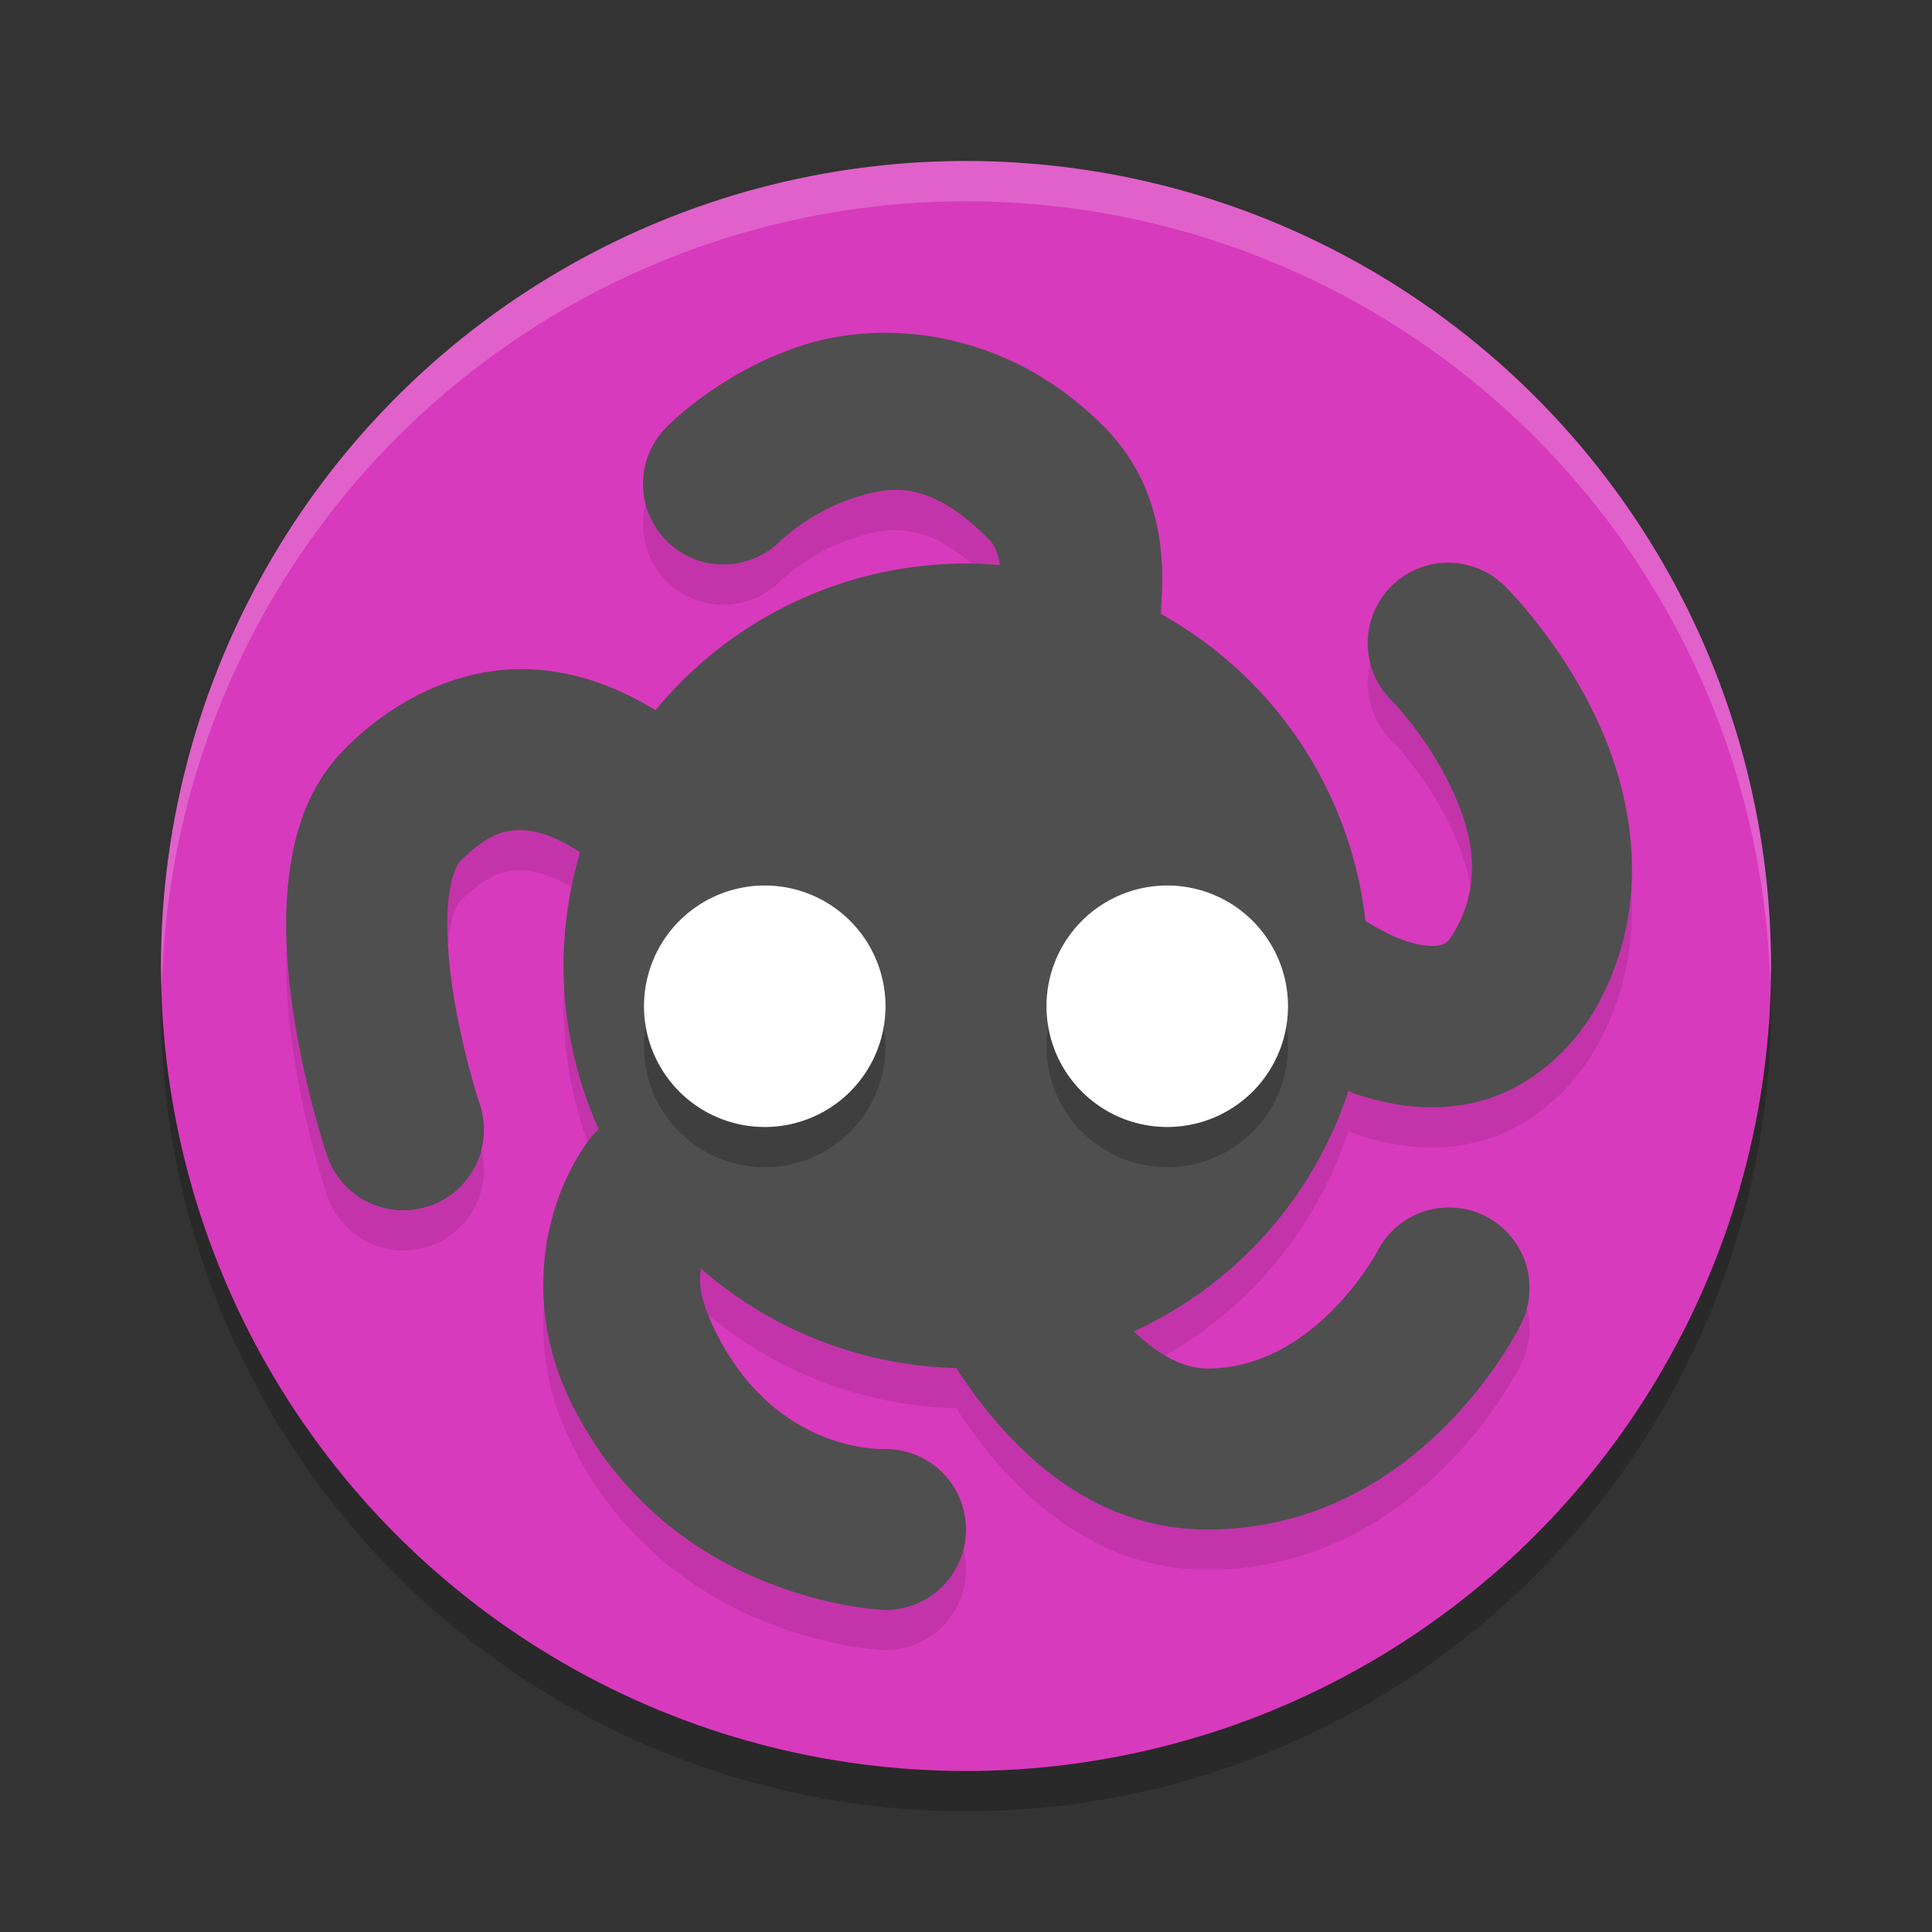 <svg xmlns="http://www.w3.org/2000/svg" width="24" height="24" version="1.1">
 <rect width="100%" height="100%" fill="#333333" stroke="none"/>
 <circle style="opacity:0.2" cx="12" cy="12.5" r="10"/>
 <circle style="fill:#d83abd" cx="12" cy="12" r="10"/>
 <path style="opacity:0.2;fill:#ffffff" d="M 12,2 A 10,10 0 0 0 2,12 10,10 0 0 0 2.01,12.293 10,10 0 0 1 12,2.5 10,10 0 0 1 21.99,12.207 10,10 0 0 0 22,12 10,10 0 0 0 12,2 Z"/>
 <path style="opacity:0.1" d="M 10.771,4.641 C 10.467,4.659 10.184,4.717 9.934,4.801 8.931,5.135 8.293,5.793 8.293,5.793 a 1,1 0 1 0 1.414,1.414 c 0,0 0.362,-0.342 0.859,-0.508 0.497,-0.166 0.962,-0.256 1.727,0.508 0.065,0.065 0.106,0.176 0.129,0.314 A 5,5 0 0 0 12,7.5 5,5 0 0 0 8.143,9.322 C 7.686,9.044 7.127,8.812 6.469,8.812 c -0.735,0 -1.528,0.333 -2.176,0.98 -0.486,0.486 -0.648,1.091 -0.709,1.643 -0.061,0.551 -0.019,1.09 0.051,1.58 0.14,0.981 0.416,1.801 0.416,1.801 a 1.001,1.001 0 1 0 1.898,-0.633 c 0,0 -0.224,-0.68 -0.334,-1.449 -0.055,-0.385 -0.075,-0.784 -0.043,-1.076 0.033,-0.293 0.12,-0.437 0.135,-0.451 0.353,-0.353 0.56,-0.395 0.762,-0.395 0.202,0 0.458,0.091 0.727,0.27 0.003,0.002 0.006,0.005 0.01,0.008 A 5,5 0 0 0 7,12.5 5,5 0 0 0 7.436,14.525 c -0.037,0.044 -0.076,0.077 -0.111,0.125 -0.535,0.713 -0.868,1.999 -0.219,3.297 C 8.344,20.424 11,20.5 11,20.5 a 1,1 0 1 0 0,-2 c 0,0 -1.344,0.076 -2.105,-1.447 C 8.706,16.676 8.671,16.442 8.709,16.26 a 5,5 0 0 0 3.172,1.234 c 0.014,0.021 0.023,0.04 0.037,0.061 C 12.503,18.433 13.5,19.5 15,19.5 c 2.667,0 3.895,-2.553 3.895,-2.553 a 1,1 0 1 0 -1.789,-0.895 c 0,0 -0.772,1.447 -2.105,1.447 -0.312,0 -0.623,-0.182 -0.916,-0.461 A 5,5 0 0 0 16.75,14.053 c 0.033,0.012 0.06,0.028 0.094,0.039 0.435,0.143 0.975,0.241 1.564,0.08 0.589,-0.161 1.151,-0.627 1.48,-1.268 0.687,-1.339 0.334,-2.71 -0.121,-3.611 -0.455,-0.902 -1.061,-1.5 -1.061,-1.5 A 1,1 0 0 0 17.99,7.49 1,1 0 0 0 17.293,9.207 c 0,0 0.394,0.401 0.689,0.986 0.295,0.585 0.442,1.19 0.129,1.799 -0.128,0.249 -0.17,0.234 -0.229,0.25 -0.059,0.016 -0.211,0.015 -0.412,-0.051 -0.18,-0.059 -0.357,-0.159 -0.508,-0.25 A 5,5 0 0 0 14.414,8.123 C 14.492,7.392 14.412,6.497 13.707,5.793 13.089,5.175 12.396,4.844 11.732,4.709 11.401,4.641 11.076,4.622 10.771,4.641 Z"/>
 <path style="fill:#4f4f4f" d="M 10.771,4.141 C 10.467,4.16 10.184,4.217 9.934,4.301 8.931,4.635 8.293,5.293 8.293,5.293 a 1,1 0 1 0 1.414,1.414 c 0,0 0.362,-0.342 0.859,-0.508 0.497,-0.166 0.962,-0.256 1.727,0.508 0.065,0.065 0.106,0.176 0.129,0.314 A 5,5 0 0 0 12,7 5,5 0 0 0 8.143,8.822 C 7.686,8.544 7.127,8.312 6.469,8.312 5.733,8.312 4.94,8.646 4.293,9.293 3.807,9.779 3.645,10.384 3.584,10.936 c -0.061,0.551 -0.019,1.09 0.051,1.58 0.14,0.981 0.416,1.801 0.416,1.801 a 1.001,1.001 0 1 0 1.898,-0.633 c 0,0 -0.224,-0.68 -0.334,-1.449 -0.055,-0.385 -0.075,-0.784 -0.043,-1.076 0.033,-0.293 0.12,-0.437 0.135,-0.451 C 6.06,10.354 6.267,10.312 6.469,10.312 c 0.202,0 0.458,0.091 0.727,0.27 0.003,0.002 0.006,0.005 0.01,0.008 A 5,5 0 0 0 7,12 5,5 0 0 0 7.436,14.025 c -0.037,0.044 -0.076,0.077 -0.111,0.125 -0.535,0.713 -0.868,1.999 -0.219,3.297 C 8.344,19.924 11,20 11,20 a 1,1 0 1 0 0,-2 C 11,18 9.656,18.076 8.895,16.553 8.706,16.176 8.671,15.942 8.709,15.76 a 5,5 0 0 0 3.172,1.234 c 0.014,0.021 0.023,0.04 0.037,0.061 C 12.503,17.933 13.5,19 15,19 c 2.667,0 3.895,-2.553 3.895,-2.553 A 1,1 0 1 0 17.105,15.553 C 17.105,15.553 16.333,17 15,17 14.688,17 14.377,16.818 14.084,16.539 A 5,5 0 0 0 16.75,13.553 c 0.033,0.012 0.06,0.028 0.094,0.039 0.435,0.143 0.975,0.241 1.564,0.08 0.589,-0.161 1.151,-0.627 1.48,-1.268 0.687,-1.339 0.334,-2.71 -0.121,-3.611 -0.455,-0.902 -1.061,-1.5 -1.061,-1.5 A 1,1 0 0 0 17.99,6.99 1,1 0 0 0 17.293,8.707 c 0,0 0.394,0.401 0.689,0.986 0.295,0.585 0.442,1.19 0.129,1.799 -0.128,0.249 -0.17,0.234 -0.229,0.25 -0.059,0.016 -0.211,0.015 -0.412,-0.051 -0.18,-0.059 -0.357,-0.159 -0.508,-0.25 A 5,5 0 0 0 14.414,7.623 C 14.492,6.892 14.412,5.998 13.707,5.293 13.089,4.675 12.396,4.344 11.732,4.209 11.401,4.141 11.076,4.122 10.771,4.141 Z"/>
 <path style="opacity:0.2" d="M 9.5,11.5 A 1.5,1.5 0 0 0 8,13 1.5,1.5 0 0 0 9.5,14.5 1.5,1.5 0 0 0 11,13 1.5,1.5 0 0 0 9.5,11.5 Z m 5,0 A 1.5,1.5 0 0 0 13,13 1.5,1.5 0 0 0 14.5,14.5 1.5,1.5 0 0 0 16,13 1.5,1.5 0 0 0 14.5,11.5 Z"/>
 <path style="fill:#ffffff" d="M 9.5,11 A 1.5,1.5 0 0 0 8,12.5 1.5,1.5 0 0 0 9.5,14 1.5,1.5 0 0 0 11,12.5 1.5,1.5 0 0 0 9.5,11 Z m 5,0 A 1.5,1.5 0 0 0 13,12.5 1.5,1.5 0 0 0 14.5,14 1.5,1.5 0 0 0 16,12.5 1.5,1.5 0 0 0 14.5,11 Z"/>
</svg>

